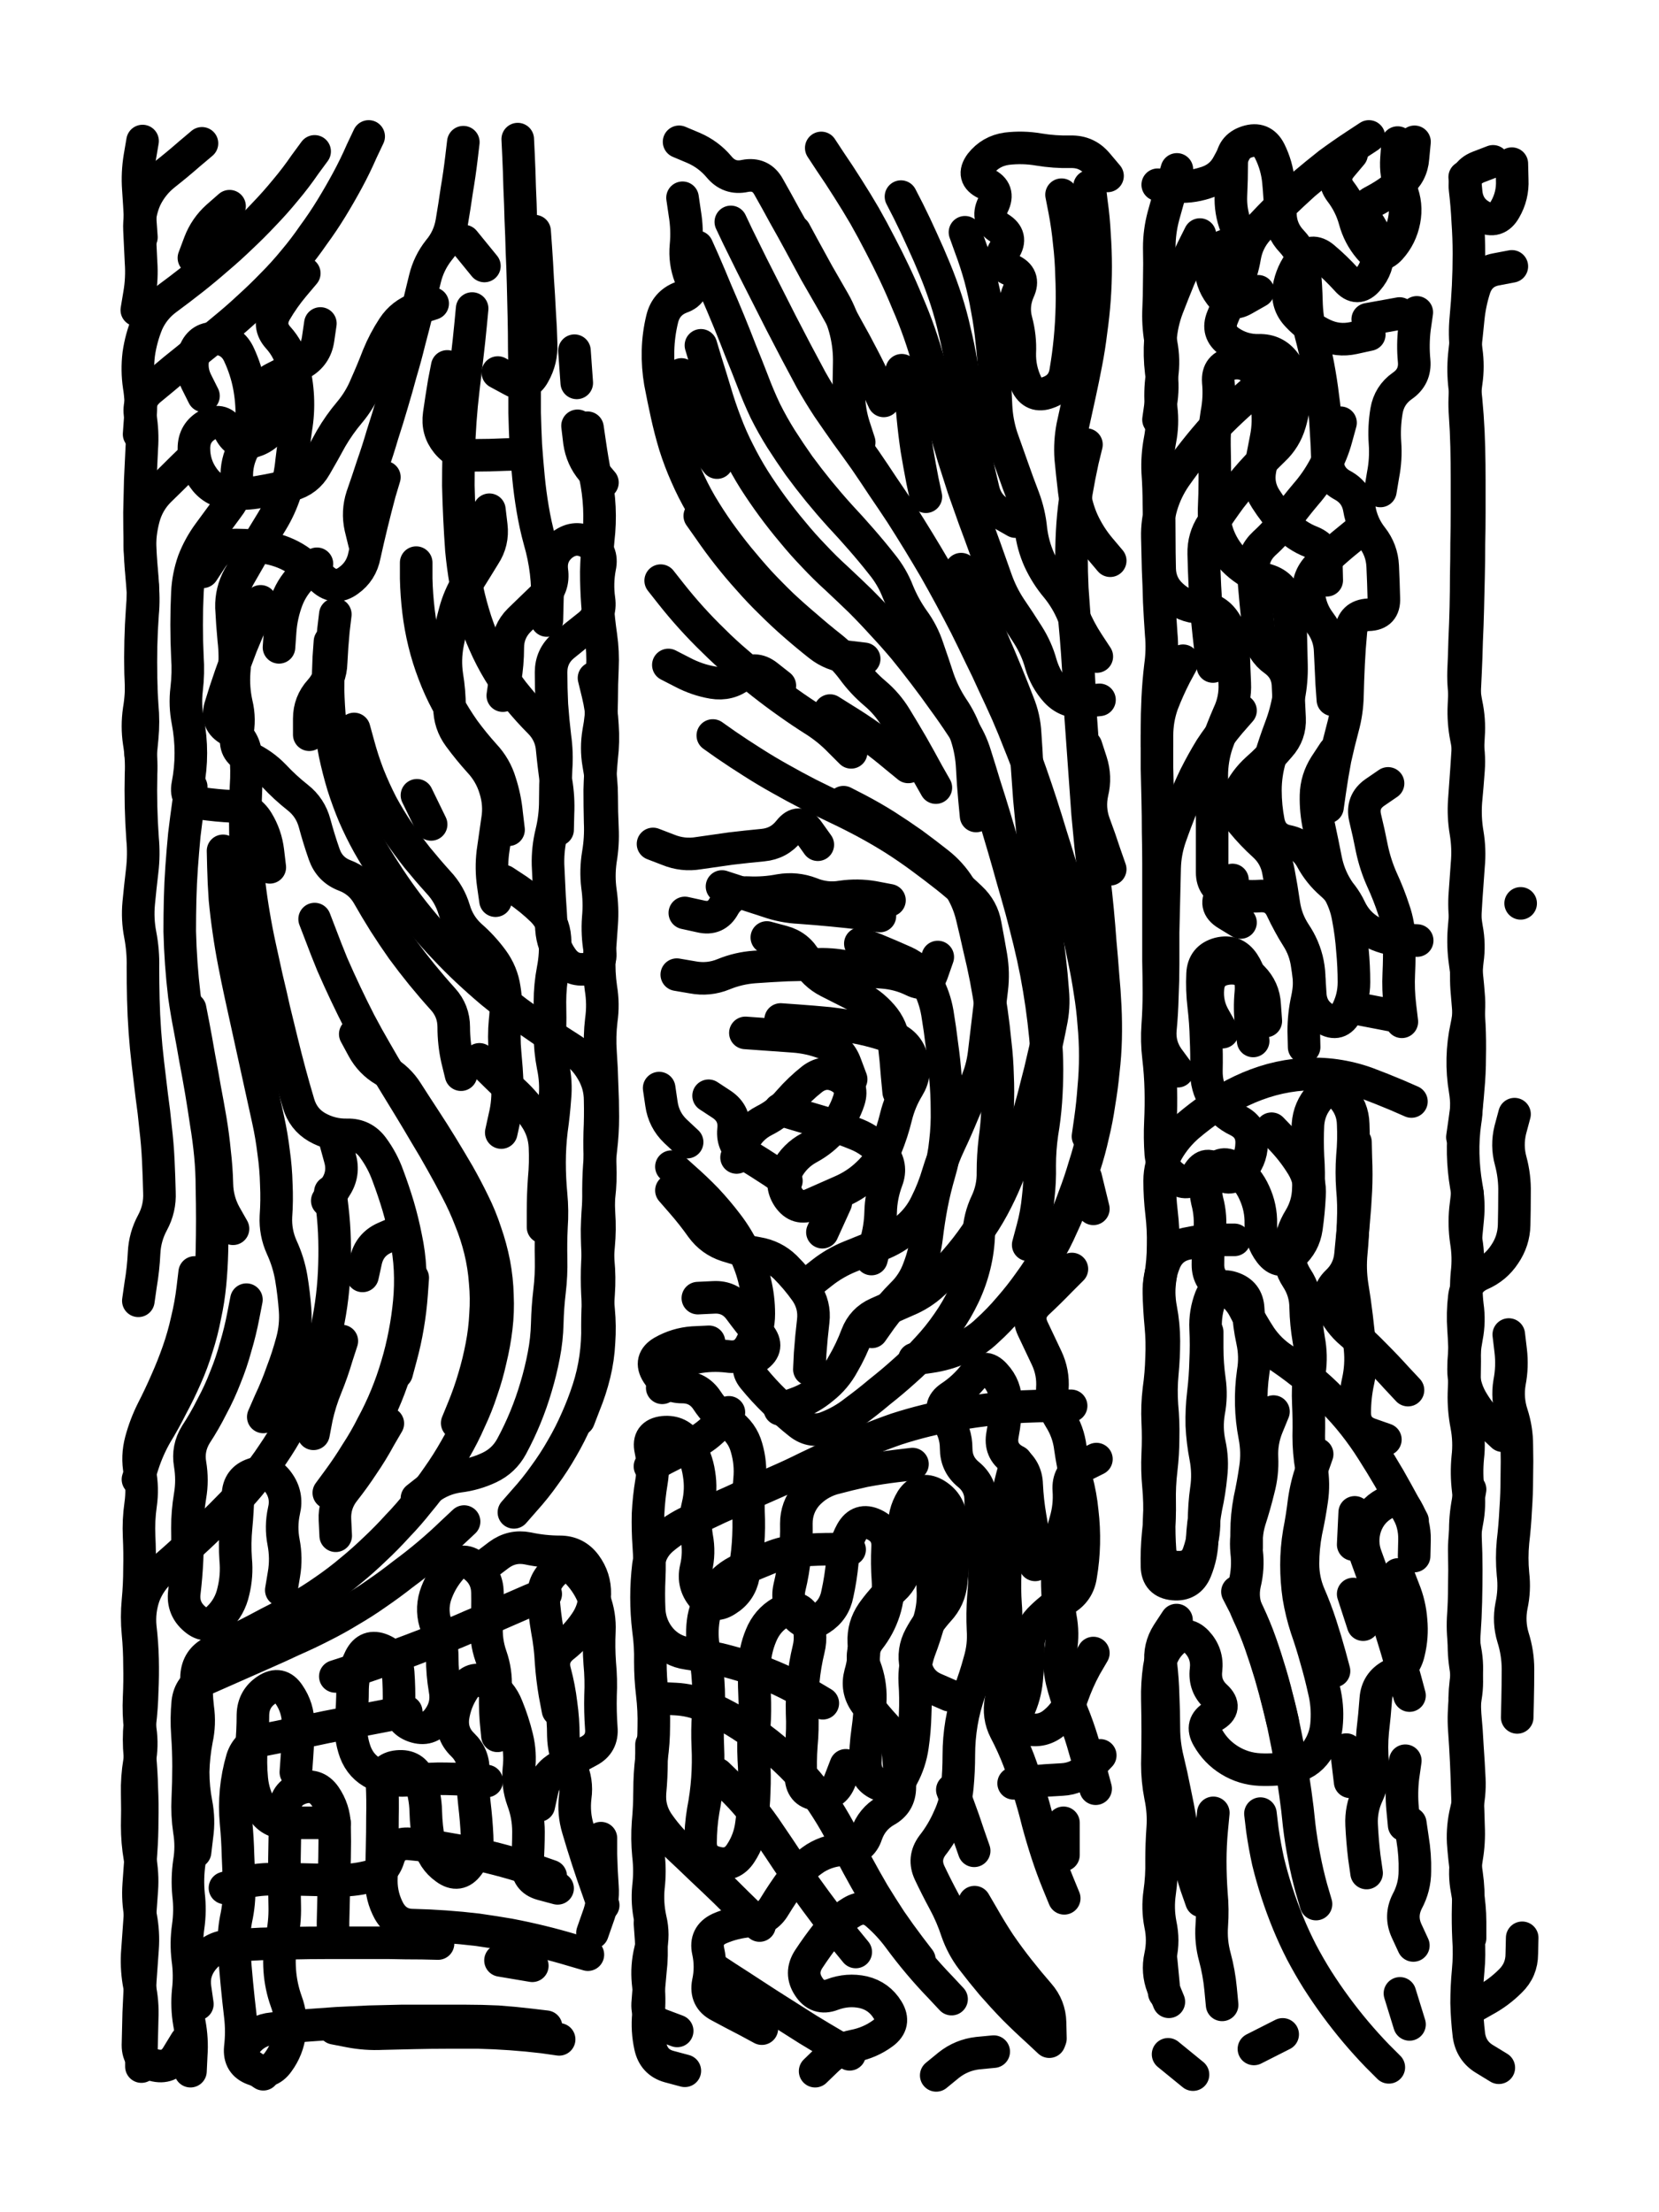 <svg xmlns="http://www.w3.org/2000/svg" viewBox="0 0 4329 5772"><title>Infinite Scribble #1939</title><defs><filter id="piece_1939_3_4_filter" x="-100" y="-100" width="4529" height="5972" filterUnits="userSpaceOnUse"><feGaussianBlur in="SourceGraphic" result="lineShape_1" stdDeviation="4250e-3"/><feColorMatrix in="lineShape_1" result="lineShape" type="matrix" values="1 0 0 0 0  0 1 0 0 0  0 0 1 0 0  0 0 0 5100e-3 -2550e-3"/><feGaussianBlur in="lineShape" result="shrank_blurred" stdDeviation="22000e-3"/><feColorMatrix in="shrank_blurred" result="shrank" type="matrix" values="1 0 0 0 0 0 1 0 0 0 0 0 1 0 0 0 0 0 26600e-3 -21600e-3"/><feColorMatrix in="lineShape" result="border_filled" type="matrix" values="1 0 0 0 0  0 1 0 0 0  0 0 1 0 0  0 0 0 1 0"/><feComposite in="border_filled" in2="shrank" result="border" operator="out"/><feColorMatrix in="lineShape" result="shapes_linestyle" type="matrix" values="1 0 0 0 0  0 1 0 0 0  0 0 1 0 0  0 0 0 0.4 0"/><feComposite in="shapes_linestyle" in2="shrank" result="shapes_linestyle_cropped" operator="in"/><feComposite in="border" in2="shapes_linestyle_cropped" result="shapes" operator="over"/></filter><filter id="piece_1939_3_4_shadow" x="-100" y="-100" width="4529" height="5972" filterUnits="userSpaceOnUse"><feColorMatrix in="SourceGraphic" result="result_blackened" type="matrix" values="0 0 0 0 0  0 0 0 0 0  0 0 0 0 0  0 0 0 0.8 0"/><feGaussianBlur in="result_blackened" result="result_blurred" stdDeviation="25500e-3"/><feComposite in="SourceGraphic" in2="result_blurred" result="result" operator="over"/></filter><filter id="piece_1939_3_4_overall" x="-100" y="-100" width="4529" height="5972" filterUnits="userSpaceOnUse"><feTurbulence result="background_texture_bumps" type="fractalNoise" baseFrequency="70e-3" numOctaves="3"/><feDiffuseLighting in="background_texture_bumps" result="background_texture" surfaceScale="1" diffuseConstant="2" lighting-color="#555"><feDistantLight azimuth="225" elevation="20"/></feDiffuseLighting><feMorphology in="SourceGraphic" result="background_glow_1_thicken" operator="dilate" radius="28400e-3"/><feColorMatrix in="background_glow_1_thicken" result="background_glow_1_thicken_colored" type="matrix" values="1 0 0 0 -0.2  0 1 0 0 -0.2  0 0 1 0 -0.2  0 0 0 0.8 0"/><feGaussianBlur in="background_glow_1_thicken_colored" result="background_glow_1" stdDeviation="284000e-3"/><feMorphology in="SourceGraphic" result="background_glow_2_thicken" operator="dilate" radius="21300e-3"/><feColorMatrix in="background_glow_2_thicken" result="background_glow_2_thicken_colored" type="matrix" values="0 0 0 0 0  0 0 0 0 0  0 0 0 0 0  0 0 0 1 0"/><feGaussianBlur in="background_glow_2_thicken_colored" result="background_glow_2" stdDeviation="28400e-3"/><feComposite in="background_glow_1" in2="background_glow_2" result="background_glow" operator="out"/><feBlend in="background_glow" in2="background_texture" result="background_merged" mode="lighten"/><feColorMatrix in="background_merged" result="background" type="matrix" values="0.2 0 0 0 0  0 0.2 0 0 0  0 0 0.2 0 0  0 0 0 1 0"/></filter><clipPath id="piece_1939_3_4_clip"><rect x="0" y="0" width="4329" height="5772"/></clipPath><g id="layer_2" filter="url(#piece_1939_3_4_filter)" stroke-width="85" stroke-linecap="round" fill="none"><path d="M 508 3320 Q 508 3320 503 3362 Q 498 3404 488 3445 Q 479 3486 465 3526 Q 451 3566 434 3604 Q 417 3643 398 3680 Q 379 3718 368 3759 Q 357 3800 365 3841 Q 373 3883 367 3925 Q 361 3967 363 4009 Q 365 4051 364 4093 Q 364 4135 360 4177 Q 356 4219 360 4261 Q 364 4303 364 4345 Q 365 4387 363 4429 Q 361 4471 366 4513 Q 372 4555 364 4596 Q 357 4638 358 4680 Q 359 4722 358 4764 Q 358 4806 365 4847 Q 373 4889 370 4931 Q 367 4973 364 5015 Q 361 5057 358 5099 Q 356 5141 364 5182 Q 373 5224 371 5266 Q 370 5308 369 5350 L 369 5392 M 1211 3970 Q 1211 3970 1180 3999 Q 1150 4028 1118 4055 Q 1086 4082 1052 4107 Q 1019 4133 984 4157 Q 950 4181 914 4202 Q 878 4224 840 4243 Q 803 4262 764 4279 Q 726 4297 687 4314 Q 649 4331 610 4348 Q 572 4365 533 4382 Q 495 4399 490 4441 Q 486 4483 489 4525 Q 492 4567 492 4609 Q 492 4651 490 4693 Q 488 4735 494 4776 Q 501 4818 494 4859 Q 488 4901 492 4943 Q 497 4985 491 5027 Q 485 5069 490 5111 Q 496 5153 491 5195 Q 487 5237 494 5278 Q 502 5320 499 5362 L 497 5404 M 643 3391 Q 643 3391 635 3432 Q 627 3474 615 3514 Q 604 3555 588 3594 Q 573 3633 553 3670 Q 534 3708 511 3743 Q 489 3779 496 3820 Q 503 3862 496 3903 Q 489 3945 489 3987 Q 490 4029 488 4071 Q 486 4113 481 4155 Q 476 4197 508 4224 Q 540 4252 570 4222 Q 600 4193 609 4152 Q 619 4111 615 4069 Q 612 4027 616 3985 Q 620 3943 621 3901 Q 622 3859 662 3846 Q 702 3833 726 3867 Q 751 3901 741 3942 Q 732 3983 740 4024 Q 748 4066 741 4107 L 734 4149 M 1012 3714 Q 1012 3714 991 3750 Q 971 3787 947 3822 Q 924 3857 898 3890 Q 872 3923 874 3965 L 876 4007 M 1533 1116 Q 1533 1116 1539 1157 Q 1545 1199 1553 1240 Q 1562 1282 1564 1324 Q 1566 1366 1561 1408 Q 1557 1450 1556 1492 Q 1556 1534 1559 1576 Q 1562 1618 1568 1659 Q 1574 1701 1572 1743 Q 1570 1785 1570 1827 Q 1570 1869 1562 1910 Q 1555 1952 1562 1993 Q 1570 2035 1570 2077 Q 1570 2119 1572 2161 Q 1574 2203 1567 2244 Q 1561 2286 1567 2327 Q 1573 2369 1570 2411 Q 1567 2453 1564 2495 Q 1562 2537 1568 2578 Q 1575 2620 1569 2662 Q 1564 2704 1567 2746 Q 1570 2788 1571 2830 Q 1573 2872 1573 2914 Q 1573 2956 1568 2998 Q 1563 3040 1562 3082 Q 1561 3124 1563 3166 Q 1566 3208 1562 3250 Q 1558 3292 1558 3334 Q 1558 3376 1562 3418 Q 1566 3460 1563 3502 Q 1561 3544 1551 3585 Q 1541 3626 1525 3665 L 1510 3704 M 1315 2299 Q 1315 2299 1350 2322 Q 1385 2346 1415 2375 Q 1445 2405 1448 2447 Q 1451 2489 1443 2530 Q 1435 2572 1435 2614 Q 1436 2656 1435 2698 Q 1435 2740 1443 2781 Q 1452 2823 1448 2865 Q 1445 2907 1439 2949 Q 1434 2991 1434 3033 Q 1434 3075 1438 3117 Q 1442 3159 1439 3201 Q 1437 3243 1438 3285 Q 1439 3327 1434 3369 Q 1429 3411 1428 3453 Q 1427 3495 1419 3536 Q 1411 3578 1399 3618 Q 1387 3659 1371 3698 Q 1355 3737 1335 3774 Q 1315 3811 1277 3829 Q 1239 3847 1197 3852 Q 1155 3858 1121 3883 L 1088 3909 M 506 1192 Q 506 1192 476 1221 Q 446 1251 416 1280 Q 386 1310 375 1351 Q 364 1392 365 1434 Q 367 1476 371 1518 Q 376 1560 372 1602 Q 369 1644 368 1686 Q 367 1728 368 1770 Q 370 1812 363 1853 Q 357 1895 363 1936 Q 370 1978 368 2020 Q 367 2062 368 2104 Q 369 2146 372 2188 Q 376 2230 371 2272 Q 366 2314 362 2356 Q 358 2398 366 2439 Q 374 2481 373 2523 Q 373 2565 374 2607 Q 375 2649 378 2691 Q 381 2733 386 2775 Q 391 2817 396 2859 Q 402 2901 406 2943 Q 411 2985 413 3027 Q 415 3069 416 3111 Q 418 3153 398 3190 Q 378 3227 376 3269 Q 374 3311 367 3352 L 361 3394 M 821 395 Q 821 395 796 429 Q 772 464 745 496 Q 718 529 689 559 Q 660 590 629 619 Q 599 648 567 675 Q 535 703 502 729 Q 469 755 435 780 Q 401 805 384 843 Q 368 882 362 924 Q 357 966 363 1007 Q 370 1049 366 1091 L 363 1133 M 582 2220 Q 582 2220 583 2262 Q 584 2304 587 2346 Q 591 2388 597 2429 Q 603 2471 611 2512 Q 619 2554 628 2595 Q 637 2636 646 2677 Q 655 2718 664 2759 Q 673 2800 682 2841 Q 691 2882 700 2923 Q 709 2964 714 3006 Q 720 3048 721 3090 Q 723 3132 720 3174 Q 718 3216 735 3254 Q 753 3293 760 3334 Q 767 3376 770 3418 Q 773 3460 762 3500 Q 751 3541 736 3580 Q 722 3620 704 3658 L 687 3697 M 1232 805 Q 1232 805 1228 847 Q 1224 889 1219 931 Q 1214 973 1209 1015 Q 1204 1057 1201 1099 Q 1198 1141 1197 1183 Q 1196 1225 1196 1267 Q 1197 1309 1199 1351 Q 1201 1393 1204 1435 Q 1208 1477 1215 1518 Q 1223 1560 1235 1600 Q 1247 1641 1264 1679 Q 1281 1718 1303 1754 Q 1325 1790 1352 1822 Q 1379 1855 1408 1884 Q 1438 1914 1441 1956 Q 1445 1998 1451 2039 Q 1458 2081 1456 2123 L 1455 2165 M 821 2398 Q 821 2398 836 2437 Q 851 2477 867 2516 Q 884 2555 902 2593 Q 920 2631 939 2668 Q 959 2706 980 2742 Q 1001 2779 1023 2815 Q 1045 2851 1067 2887 Q 1089 2923 1110 2959 Q 1132 2995 1152 3031 Q 1173 3068 1192 3105 Q 1212 3143 1227 3182 Q 1243 3221 1253 3262 Q 1263 3303 1266 3345 Q 1270 3387 1267 3429 Q 1265 3471 1257 3512 Q 1249 3554 1237 3594 Q 1225 3635 1209 3674 L 1193 3713 M 924 1902 Q 924 1902 935 1942 Q 946 1983 961 2022 Q 977 2062 996 2099 Q 1016 2136 1039 2170 Q 1063 2205 1089 2238 Q 1116 2271 1144 2302 Q 1173 2333 1185 2373 Q 1197 2414 1228 2442 Q 1260 2470 1285 2504 Q 1310 2538 1316 2579 Q 1323 2621 1318 2663 Q 1314 2705 1318 2747 Q 1322 2789 1324 2831 Q 1327 2873 1317 2914 L 1308 2955 M 1060 4466 Q 1060 4466 1018 4474 Q 977 4482 935 4490 Q 894 4498 852 4506 Q 811 4515 769 4523 Q 728 4532 686 4540 Q 645 4549 632 4589 Q 620 4630 616 4672 Q 612 4714 616 4756 Q 620 4798 621 4840 Q 623 4882 624 4924 Q 625 4966 616 5007 Q 608 5049 611 5091 Q 614 5133 618 5175 Q 622 5217 627 5259 Q 632 5301 627 5343 Q 623 5385 662 5399 Q 702 5414 726 5380 Q 751 5346 756 5304 Q 762 5262 747 5222 Q 733 5183 730 5141 Q 727 5099 735 5057 Q 744 5016 743 4974 Q 742 4932 742 4890 Q 742 4848 743 4806 Q 744 4764 744 4722 Q 744 4680 784 4666 Q 824 4652 848 4686 Q 872 4721 873 4763 Q 874 4805 873 4847 Q 872 4889 871 4931 Q 870 4973 869 5015 L 869 5057 M 531 1033 Q 531 1033 512 995 Q 494 958 508 918 Q 523 879 565 883 Q 607 888 624 926 Q 642 965 650 1006 Q 658 1048 657 1090 Q 656 1132 636 1169 Q 616 1206 618 1248 Q 621 1290 595 1323 Q 570 1357 545 1391 Q 520 1425 505 1464 Q 491 1504 489 1546 Q 487 1588 487 1630 Q 487 1672 489 1714 Q 492 1756 487 1798 Q 482 1840 490 1881 Q 498 1923 498 1965 Q 498 2007 490 2048 Q 482 2090 524 2096 Q 566 2102 608 2104 Q 650 2107 672 2143 Q 694 2179 699 2221 L 704 2263 M 1424 4159 Q 1424 4159 1385 4175 Q 1346 4192 1307 4209 Q 1269 4226 1230 4242 Q 1192 4259 1153 4274 Q 1114 4290 1074 4305 Q 1035 4320 995 4334 Q 955 4348 915 4361 L 875 4374 M 794 713 Q 794 713 767 745 Q 740 777 719 813 Q 698 850 726 881 Q 754 912 764 953 Q 775 994 777 1036 Q 779 1078 772 1119 Q 766 1161 761 1203 Q 757 1245 744 1285 Q 731 1325 709 1361 Q 687 1397 665 1433 Q 644 1469 623 1506 Q 603 1543 604 1585 Q 606 1627 610 1669 Q 615 1711 611 1753 Q 608 1795 617 1836 Q 627 1877 618 1918 Q 609 1959 647 1976 Q 686 1994 715 2024 Q 744 2055 777 2081 Q 810 2107 821 2148 Q 832 2189 846 2229 Q 860 2269 899 2284 Q 939 2299 960 2335 Q 981 2372 1003 2407 Q 1026 2443 1050 2477 Q 1075 2511 1101 2543 Q 1128 2576 1156 2607 Q 1184 2638 1184 2680 Q 1184 2722 1193 2763 L 1203 2804 M 1351 363 Q 1351 363 1353 405 Q 1355 447 1356 489 Q 1358 531 1359 573 Q 1361 615 1362 657 Q 1364 699 1365 741 Q 1366 783 1367 825 Q 1368 867 1368 909 Q 1369 951 1369 993 Q 1369 1035 1369 1077 Q 1370 1119 1372 1161 Q 1375 1203 1379 1245 Q 1383 1287 1390 1328 Q 1397 1370 1408 1410 Q 1420 1451 1425 1493 Q 1430 1535 1428 1577 L 1427 1619 M 372 368 Q 372 368 365 409 Q 358 451 361 493 Q 364 535 366 577 L 369 619 M 1086 1468 Q 1086 1468 1086 1510 Q 1087 1552 1092 1594 Q 1097 1636 1107 1677 Q 1117 1718 1132 1757 Q 1147 1797 1167 1834 Q 1187 1871 1211 1905 Q 1236 1939 1264 1970 Q 1293 2001 1305 2041 Q 1318 2081 1322 2123 L 1327 2165 M 1459 5321 Q 1459 5321 1417 5315 Q 1375 5310 1333 5307 Q 1291 5304 1249 5303 Q 1207 5303 1165 5303 Q 1123 5303 1081 5304 Q 1039 5305 997 5306 Q 955 5308 913 5300 L 872 5292 M 1534 5100 Q 1534 5100 1493 5088 Q 1453 5076 1412 5066 Q 1371 5056 1329 5048 Q 1288 5041 1246 5035 Q 1204 5030 1162 5027 Q 1120 5024 1078 5023 Q 1036 5023 1015 4986 Q 995 4949 995 4907 Q 996 4865 997 4823 Q 998 4781 998 4739 Q 999 4697 997 4655 Q 996 4613 1038 4609 Q 1080 4605 1095 4644 Q 1110 4684 1111 4726 Q 1112 4768 1120 4809 Q 1129 4851 1163 4875 Q 1197 4900 1222 4866 Q 1248 4833 1245 4791 Q 1243 4749 1238 4707 Q 1233 4665 1235 4623 Q 1237 4581 1207 4552 Q 1177 4523 1182 4481 Q 1188 4439 1212 4404 Q 1236 4370 1272 4392 Q 1308 4414 1323 4453 Q 1339 4492 1349 4533 Q 1359 4574 1354 4616 Q 1350 4658 1364 4697 Q 1379 4737 1379 4779 Q 1379 4821 1376 4863 Q 1374 4905 1414 4916 L 1455 4927 M 496 2632 Q 496 2632 504 2673 Q 512 2715 519 2756 Q 527 2798 534 2839 Q 542 2881 549 2922 Q 556 2964 560 3006 Q 565 3048 566 3090 Q 567 3132 587 3169 L 608 3206 M 875 1603 Q 875 1603 870 1645 Q 866 1687 864 1729 Q 863 1771 835 1802 Q 807 1833 807 1875 L 807 1917 M 827 1471 Q 827 1471 795 1498 Q 764 1526 749 1565 Q 734 1605 731 1647 L 728 1689 M 1209 371 Q 1209 371 1204 413 Q 1199 455 1192 496 Q 1186 538 1179 579 Q 1172 621 1145 653 Q 1119 686 1109 727 Q 1099 768 1089 809 Q 1079 850 1068 891 Q 1058 932 1046 972 Q 1035 1013 1023 1053 Q 1011 1094 998 1134 Q 986 1175 972 1215 Q 959 1255 945 1295 Q 932 1335 941 1376 L 951 1417 M 892 3499 Q 892 3499 879 3539 Q 867 3580 851 3619 Q 835 3658 826 3699 L 818 3741 M 1574 4971 Q 1574 4971 1560 4931 Q 1546 4892 1533 4852 Q 1520 4812 1508 4771 Q 1496 4731 1501 4689 Q 1507 4647 1489 4609 Q 1471 4571 1470 4529 Q 1470 4487 1464 4445 Q 1459 4403 1448 4362 Q 1437 4322 1470 4296 Q 1503 4270 1527 4235 Q 1551 4201 1552 4159 Q 1553 4117 1528 4083 Q 1503 4049 1461 4049 Q 1419 4049 1377 4040 Q 1336 4032 1302 4057 L 1269 4082 M 1077 3334 Q 1077 3334 1074 3376 Q 1071 3418 1064 3459 Q 1057 3501 1046 3541 L 1035 3582 M 1499 915 L 1505 999 M 1042 3213 Q 1042 3213 1003 3230 Q 965 3247 955 3288 L 946 3329 M 876 2981 Q 876 2981 887 3021 Q 899 3062 876 3097 L 854 3133" stroke="hsl(274,100%,62%)"/><path d="M 1907 579 Q 1907 579 1925 617 Q 1944 655 1962 692 Q 1981 730 2000 767 Q 2019 805 2038 842 Q 2058 880 2077 917 Q 2097 955 2117 992 Q 2138 1029 2161 1064 Q 2185 1099 2209 1133 Q 2234 1167 2258 1201 Q 2282 1236 2305 1271 Q 2329 1306 2352 1341 Q 2375 1377 2397 1413 Q 2419 1449 2440 1485 Q 2461 1522 2481 1559 Q 2501 1596 2520 1633 Q 2539 1671 2557 1709 Q 2576 1747 2593 1785 Q 2611 1823 2628 1861 Q 2645 1900 2660 1939 Q 2676 1978 2690 2018 Q 2704 2058 2717 2098 Q 2730 2138 2742 2178 Q 2755 2219 2767 2259 Q 2779 2300 2790 2340 Q 2802 2381 2811 2422 Q 2821 2463 2829 2504 Q 2838 2546 2844 2587 Q 2851 2629 2854 2671 Q 2858 2713 2858 2755 Q 2858 2797 2854 2839 Q 2851 2881 2845 2923 L 2839 2965 M 1829 901 Q 1829 901 1841 941 Q 1854 982 1866 1022 Q 1878 1063 1893 1102 Q 1908 1142 1927 1179 Q 1946 1217 1968 1252 Q 1991 1288 2016 1322 Q 2041 1356 2068 1388 Q 2095 1421 2124 1451 Q 2153 1482 2184 1510 Q 2215 1539 2245 1568 Q 2275 1598 2303 1629 Q 2332 1660 2359 1692 Q 2386 1725 2411 1758 Q 2437 1792 2461 1826 Q 2486 1860 2509 1895 Q 2533 1930 2545 1970 Q 2558 2011 2570 2051 Q 2583 2091 2595 2131 Q 2607 2172 2619 2212 Q 2631 2253 2642 2293 Q 2654 2334 2665 2374 Q 2676 2415 2686 2456 Q 2696 2497 2704 2538 Q 2712 2580 2718 2622 Q 2724 2664 2728 2706 Q 2732 2748 2732 2790 Q 2732 2832 2729 2874 Q 2726 2916 2719 2957 Q 2713 2999 2713 3041 Q 2714 3083 2709 3125 Q 2705 3167 2694 3207 L 2683 3248 M 2147 4444 Q 2147 4444 2110 4422 Q 2074 4401 2036 4383 Q 1998 4366 1958 4352 Q 1918 4339 1877 4329 Q 1836 4320 1794 4314 Q 1752 4308 1724 4276 Q 1697 4244 1694 4202 Q 1692 4160 1694 4118 Q 1696 4076 1693 4034 Q 1690 3992 1691 3950 Q 1693 3908 1700 3866 Q 1707 3825 1698 3783 Q 1689 3742 1731 3737 Q 1773 3733 1795 3768 Q 1818 3804 1824 3845 Q 1831 3887 1821 3928 Q 1811 3969 1818 4010 Q 1826 4052 1816 4093 Q 1807 4134 1834 4166 Q 1861 4198 1896 4175 Q 1932 4153 1940 4111 Q 1949 4070 1952 4028 Q 1955 3986 1953 3944 Q 1952 3902 1956 3860 Q 1960 3818 1948 3777 Q 1937 3737 1902 3713 Q 1868 3689 1845 3654 Q 1822 3619 1780 3619 Q 1738 3619 1715 3583 Q 1693 3548 1729 3527 Q 1766 3506 1808 3503 L 1850 3501 M 2834 1947 Q 2834 1947 2847 1987 Q 2860 2027 2850 2068 Q 2841 2109 2855 2148 Q 2870 2188 2883 2228 L 2897 2268 M 2399 5113 Q 2399 5113 2373 5079 Q 2348 5046 2324 5011 Q 2301 4976 2279 4940 Q 2258 4904 2238 4867 Q 2218 4830 2199 4792 Q 2180 4755 2157 4719 Q 2135 4684 2108 4652 Q 2081 4620 2050 4591 Q 2020 4562 1986 4537 Q 1953 4512 1917 4490 Q 1881 4469 1842 4452 Q 1804 4435 1762 4433 L 1720 4431 M 2381 3820 Q 2381 3820 2339 3825 Q 2297 3830 2255 3838 Q 2214 3847 2173 3858 Q 2133 3870 2105 3901 Q 2078 3933 2078 3975 Q 2079 4017 2074 4059 Q 2070 4101 2060 4142 Q 2051 4183 2078 4215 Q 2106 4247 2141 4224 Q 2177 4201 2185 4159 Q 2194 4118 2198 4076 Q 2202 4034 2222 3997 Q 2243 3960 2281 3978 Q 2319 3996 2316 4038 Q 2314 4080 2317 4122 Q 2320 4164 2307 4204 Q 2294 4244 2268 4277 Q 2243 4311 2257 4350 Q 2272 4390 2271 4432 Q 2270 4474 2264 4516 Q 2258 4558 2258 4600 Q 2258 4642 2297 4657 Q 2336 4673 2355 4635 Q 2375 4598 2381 4556 Q 2387 4515 2388 4473 Q 2390 4431 2387 4389 Q 2385 4347 2399 4307 Q 2414 4268 2425 4227 Q 2437 4187 2434 4145 Q 2432 4103 2435 4061 Q 2439 4019 2438 3977 L 2437 3935 M 2143 386 Q 2143 386 2166 421 Q 2190 456 2212 491 Q 2235 527 2256 563 Q 2277 600 2296 637 Q 2316 675 2334 713 Q 2352 751 2368 790 Q 2385 829 2399 869 Q 2413 909 2424 949 Q 2435 990 2444 1031 Q 2454 1072 2465 1112 Q 2476 1153 2488 1193 Q 2501 1234 2514 1274 Q 2528 1314 2542 1353 Q 2557 1393 2571 1432 Q 2585 1472 2599 1511 Q 2613 1551 2636 1586 Q 2660 1621 2682 1656 Q 2705 1692 2716 1732 Q 2728 1773 2756 1804 Q 2785 1835 2827 1830 L 2869 1826 M 2201 2093 Q 2201 2093 2238 2112 Q 2276 2132 2311 2154 Q 2347 2177 2381 2201 Q 2415 2226 2448 2252 Q 2481 2278 2503 2313 Q 2526 2349 2536 2390 Q 2546 2431 2555 2472 Q 2565 2513 2573 2554 Q 2581 2596 2587 2638 Q 2593 2680 2597 2722 Q 2602 2764 2603 2806 Q 2605 2848 2603 2890 Q 2602 2932 2596 2974 Q 2591 3016 2591 3058 Q 2592 3100 2574 3138 Q 2556 3176 2554 3218 Q 2553 3260 2543 3301 Q 2533 3342 2515 3380 Q 2497 3418 2473 3452 Q 2449 3487 2420 3518 Q 2392 3549 2360 3577 Q 2329 3605 2296 3631 Q 2264 3658 2230 3683 Q 2197 3709 2158 3724 Q 2119 3740 2086 3714 Q 2053 3688 2023 3658 Q 1993 3629 1966 3596 Q 1940 3564 1974 3540 Q 2009 3516 1982 3483 Q 1955 3451 1930 3417 Q 1905 3383 1863 3385 L 1821 3387 M 2738 5327 Q 2738 5327 2707 5298 Q 2676 5270 2646 5240 Q 2617 5210 2589 5178 Q 2562 5146 2536 5112 Q 2511 5079 2497 5039 Q 2484 4999 2464 4962 Q 2444 4925 2426 4887 Q 2408 4849 2433 4815 Q 2459 4782 2476 4743 Q 2494 4705 2498 4663 Q 2502 4621 2502 4579 Q 2502 4537 2509 4495 Q 2516 4454 2530 4414 Q 2545 4375 2556 4334 Q 2568 4294 2565 4252 Q 2563 4210 2566 4168 Q 2570 4126 2569 4084 Q 2569 4042 2564 4000 Q 2559 3958 2559 3916 Q 2560 3874 2527 3847 Q 2495 3821 2495 3779 Q 2495 3737 2470 3703 Q 2445 3669 2480 3645 Q 2515 3622 2541 3589 Q 2568 3556 2596 3587 Q 2625 3618 2624 3660 Q 2624 3702 2616 3743 Q 2608 3785 2643 3808 Q 2678 3832 2679 3874 Q 2681 3916 2688 3957 Q 2696 3999 2698 4041 L 2701 4083 M 1752 3106 Q 1752 3106 1779 3137 Q 1807 3169 1831 3203 Q 1856 3237 1896 3250 Q 1936 3263 1977 3270 Q 2019 3277 2049 3306 Q 2079 3336 2103 3370 Q 2127 3405 2122 3447 Q 2117 3489 2114 3531 L 2112 3573 M 2518 606 Q 2518 606 2532 645 Q 2547 685 2558 725 Q 2569 766 2576 807 Q 2584 849 2588 891 Q 2593 933 2595 975 Q 2597 1017 2599 1059 Q 2601 1101 2614 1141 Q 2628 1181 2642 1220 Q 2656 1260 2671 1299 Q 2686 1339 2690 1381 Q 2695 1423 2712 1461 Q 2730 1500 2757 1532 Q 2784 1565 2800 1604 Q 2816 1643 2839 1678 L 2862 1713 M 2797 3311 Q 2797 3311 2767 3341 Q 2738 3371 2707 3400 Q 2677 3429 2695 3467 Q 2713 3505 2731 3543 Q 2749 3581 2746 3623 Q 2743 3665 2765 3700 Q 2788 3736 2793 3778 Q 2799 3820 2809 3861 Q 2820 3902 2824 3944 Q 2829 3986 2828 4028 Q 2827 4070 2820 4111 Q 2814 4153 2777 4174 Q 2741 4196 2712 4226 Q 2683 4257 2683 4299 Q 2683 4341 2679 4383 Q 2675 4425 2657 4463 Q 2639 4501 2680 4511 Q 2721 4521 2753 4493 Q 2785 4466 2798 4426 Q 2812 4386 2832 4349 L 2853 4313 M 1781 516 Q 1781 516 1787 557 Q 1794 599 1790 641 Q 1786 683 1801 722 Q 1817 762 1777 776 Q 1738 791 1728 832 Q 1718 873 1717 915 Q 1716 957 1723 998 Q 1731 1040 1740 1081 Q 1749 1122 1761 1162 Q 1774 1203 1791 1241 Q 1808 1280 1829 1316 Q 1851 1353 1875 1387 Q 1900 1422 1926 1454 Q 1953 1487 1981 1518 Q 2010 1549 2040 1578 Q 2071 1607 2103 1634 Q 2135 1662 2168 1688 Q 2201 1714 2226 1748 Q 2251 1782 2283 1809 Q 2315 1836 2337 1872 Q 2359 1908 2380 1944 Q 2401 1981 2421 2018 L 2442 2055 M 2245 2462 Q 2245 2462 2284 2477 Q 2323 2493 2361 2510 Q 2400 2528 2419 2565 Q 2439 2602 2446 2643 Q 2453 2685 2458 2727 Q 2464 2769 2467 2811 Q 2471 2853 2471 2895 Q 2472 2937 2467 2979 Q 2463 3021 2451 3061 Q 2439 3102 2431 3143 Q 2423 3185 2418 3227 Q 2413 3269 2398 3308 Q 2384 3348 2354 3377 Q 2324 3407 2299 3441 L 2275 3475 M 2843 486 Q 2843 486 2848 528 Q 2854 570 2856 612 Q 2859 654 2859 696 Q 2859 738 2856 780 Q 2853 822 2847 864 Q 2842 906 2834 947 Q 2826 989 2817 1030 Q 2808 1071 2799 1112 Q 2791 1154 2794 1196 Q 2798 1238 2803 1280 Q 2808 1322 2825 1360 Q 2843 1399 2870 1431 L 2897 1463 M 1982 5024 Q 1982 5024 1952 4994 Q 1922 4965 1892 4935 Q 1862 4906 1831 4877 Q 1801 4848 1770 4819 Q 1740 4790 1716 4755 Q 1693 4720 1696 4678 Q 1700 4636 1700 4594 L 1700 4552 M 2035 2895 Q 2035 2895 2075 2907 Q 2116 2919 2156 2931 Q 2197 2944 2236 2960 Q 2275 2976 2302 3008 Q 2329 3041 2314 3080 Q 2299 3120 2298 3162 Q 2297 3204 2285 3244 L 2274 3285 M 2853 3154 L 2833 3072 M 1772 370 Q 1772 370 1810 386 Q 1849 403 1876 435 Q 1903 468 1944 459 Q 1986 451 2006 488 Q 2027 525 2047 562 Q 2068 599 2088 636 Q 2108 673 2128 710 Q 2149 747 2170 783 Q 2191 820 2211 857 Q 2232 894 2251 931 Q 2271 969 2288 1007 L 2306 1046 M 2001 2446 Q 2001 2446 2042 2457 Q 2083 2468 2103 2505 Q 2124 2542 2161 2561 Q 2199 2580 2236 2599 Q 2274 2618 2301 2649 Q 2329 2681 2333 2723 Q 2338 2765 2341 2807 L 2345 2849 M 1787 2382 Q 1787 2382 1828 2391 Q 1869 2401 1889 2364 Q 1910 2327 1952 2329 Q 1994 2331 2035 2323 Q 2077 2316 2116 2331 Q 2155 2347 2196 2340 Q 2238 2334 2279 2341 L 2321 2349 M 1704 2202 Q 1704 2202 1743 2217 Q 1782 2233 1823 2226 Q 1865 2220 1907 2214 Q 1949 2209 1991 2205 Q 2033 2201 2059 2168 Q 2085 2135 2109 2169 L 2134 2204 M 1724 1515 Q 1724 1515 1750 1548 Q 1776 1581 1804 1612 Q 1832 1643 1862 1672 Q 1892 1702 1924 1729 Q 1956 1757 1989 1783 Q 2022 1809 2056 1833 Q 2091 1858 2126 1880 Q 2162 1903 2191 1933 L 2221 1963 M 2645 4653 Q 2645 4653 2687 4649 Q 2729 4645 2771 4643 Q 2813 4641 2842 4610 L 2871 4580 M 2233 5093 Q 2233 5093 2206 5060 Q 2180 5028 2154 4994 Q 2129 4961 2104 4926 Q 2080 4892 2056 4857 Q 2033 4822 2009 4787 Q 1986 4752 1959 4719 Q 1933 4687 1902 4658 L 1872 4629 M 2775 4840 L 2775 4756 M 1767 5299 Q 1767 5299 1727 5284 Q 1688 5270 1690 5228 Q 1693 5186 1697 5144 Q 1702 5102 1699 5060 L 1696 5018 M 2181 3138 L 2146 3215 M 2217 5360 Q 2217 5360 2180 5338 Q 2144 5317 2108 5295 Q 2073 5273 2037 5250 Q 2002 5228 1967 5205 Q 1932 5182 1896 5159 L 1861 5136 M 1945 2695 Q 1945 2695 1987 2698 Q 2029 2701 2071 2704 Q 2113 2707 2152 2722 Q 2192 2737 2206 2776 L 2221 2816 M 1849 2859 Q 1849 2859 1884 2882 Q 1919 2906 1914 2948 Q 1910 2990 1946 3012 Q 1982 3034 2017 3057 L 2052 3081 M 1720 2839 Q 1720 2839 1726 2880 Q 1732 2922 1762 2951 L 1793 2980" stroke="hsl(12,100%,57%)"/><path d="M 3683 2874 Q 3683 2874 3644 2857 Q 3606 2841 3566 2826 Q 3527 2812 3485 2806 Q 3443 2800 3401 2803 Q 3359 2806 3318 2817 Q 3278 2828 3240 2846 Q 3202 2864 3167 2887 Q 3132 2911 3100 2938 Q 3068 2966 3047 3002 Q 3026 3039 3026 3081 Q 3026 3123 3031 3165 Q 3036 3207 3035 3249 Q 3035 3291 3028 3332 Q 3021 3374 3029 3415 Q 3037 3457 3037 3499 Q 3037 3541 3033 3583 Q 3029 3625 3032 3667 Q 3036 3709 3035 3751 Q 3035 3793 3030 3835 Q 3025 3877 3026 3919 Q 3027 3961 3022 4003 Q 3018 4045 3019 4087 Q 3020 4129 3062 4133 Q 3104 4137 3120 4098 Q 3136 4059 3137 4017 Q 3139 3975 3147 3933 Q 3156 3892 3160 3850 Q 3165 3808 3156 3767 Q 3147 3726 3154 3684 Q 3162 3643 3156 3601 Q 3150 3559 3150 3517 L 3150 3475 M 3237 1854 Q 3237 1854 3209 1886 Q 3182 1918 3159 1953 Q 3137 1989 3118 2027 Q 3100 2065 3084 2104 Q 3068 2143 3054 2183 Q 3040 2223 3039 2265 Q 3038 2307 3037 2349 Q 3036 2391 3035 2433 Q 3035 2475 3035 2517 Q 3035 2559 3033 2601 Q 3032 2643 3028 2685 Q 3024 2727 3048 2761 L 3073 2795 M 3686 3968 Q 3686 3968 3666 3931 Q 3646 3894 3625 3857 Q 3604 3821 3581 3785 Q 3559 3750 3533 3717 Q 3507 3684 3477 3654 Q 3448 3624 3415 3597 Q 3383 3570 3348 3546 Q 3313 3523 3289 3488 Q 3266 3453 3247 3415 Q 3228 3378 3190 3360 Q 3152 3342 3152 3300 Q 3152 3258 3156 3216 Q 3161 3174 3150 3133 Q 3140 3092 3164 3058 Q 3189 3024 3222 3049 Q 3256 3074 3273 3112 Q 3291 3151 3290 3193 Q 3289 3235 3314 3268 Q 3340 3302 3371 3274 Q 3403 3246 3409 3204 Q 3415 3162 3417 3120 Q 3420 3078 3398 3042 Q 3376 3006 3347 2975 L 3318 2945 M 3190 2693 Q 3190 2693 3169 2656 Q 3148 2620 3152 2578 Q 3156 2536 3197 2528 Q 3239 2520 3268 2550 Q 3298 2580 3300 2622 L 3303 2664 M 3347 4492 Q 3347 4492 3337 4451 Q 3327 4410 3315 4369 Q 3303 4329 3289 4289 Q 3275 4249 3257 4211 Q 3239 4173 3248 4132 Q 3258 4091 3253 4049 Q 3249 4007 3261 3967 Q 3274 3927 3284 3886 Q 3295 3845 3293 3803 Q 3291 3761 3307 3722 L 3323 3683 M 3050 5223 Q 3050 5223 3034 5184 Q 3019 5145 3028 5104 Q 3037 5063 3028 5021 Q 3020 4980 3026 4938 Q 3032 4896 3031 4854 Q 3031 4812 3034 4770 Q 3037 4728 3028 4686 Q 3020 4645 3020 4603 Q 3021 4561 3021 4519 Q 3021 4477 3020 4435 Q 3019 4393 3025 4351 Q 3031 4309 3062 4281 Q 3094 4254 3123 4284 Q 3152 4315 3147 4357 Q 3142 4399 3173 4427 Q 3204 4456 3167 4477 Q 3131 4498 3152 4534 Q 3173 4571 3209 4593 Q 3245 4615 3287 4617 Q 3329 4619 3370 4611 Q 3412 4604 3436 4569 Q 3460 4535 3462 4493 Q 3465 4451 3455 4410 Q 3446 4369 3434 4328 Q 3423 4288 3409 4248 Q 3396 4208 3389 4166 Q 3383 4125 3383 4083 Q 3383 4041 3390 3999 Q 3398 3958 3403 3916 Q 3409 3874 3423 3834 L 3437 3794 M 3263 1027 Q 3263 1027 3231 1055 Q 3200 1083 3171 1113 Q 3143 1144 3117 1177 Q 3091 1210 3067 1244 Q 3043 1279 3031 1319 Q 3019 1360 3020 1402 Q 3021 1444 3022 1486 Q 3024 1528 3025 1570 Q 3027 1612 3030 1654 Q 3034 1696 3028 1738 Q 3023 1780 3021 1822 Q 3019 1864 3019 1906 L 3019 1948 M 3131 612 Q 3131 612 3112 650 Q 3094 688 3077 726 Q 3061 765 3046 804 Q 3031 844 3028 886 Q 3025 928 3030 970 Q 3036 1012 3029 1053 L 3023 1095 M 3624 5394 Q 3624 5394 3594 5364 Q 3565 5334 3538 5302 Q 3511 5270 3486 5236 Q 3461 5202 3438 5166 Q 3416 5131 3396 5093 Q 3377 5056 3361 5017 Q 3345 4978 3332 4938 Q 3319 4898 3309 4857 Q 3300 4816 3294 4774 L 3289 4732 M 3189 5231 Q 3189 5231 3185 5189 Q 3181 5147 3170 5106 Q 3159 5066 3162 5024 Q 3165 4982 3161 4940 Q 3158 4898 3158 4856 Q 3158 4814 3162 4772 L 3166 4730 M 3572 356 Q 3572 356 3537 379 Q 3502 402 3468 427 Q 3435 453 3403 480 Q 3372 508 3342 537 Q 3312 567 3283 598 Q 3255 629 3248 670 Q 3241 712 3223 750 Q 3206 789 3190 828 Q 3174 867 3208 891 Q 3243 915 3285 914 Q 3327 913 3352 946 Q 3378 980 3378 1022 Q 3378 1064 3366 1104 Q 3354 1145 3323 1174 Q 3293 1203 3265 1234 Q 3237 1266 3211 1299 Q 3186 1333 3163 1368 Q 3140 1403 3141 1445 Q 3142 1487 3144 1529 Q 3146 1571 3150 1613 Q 3154 1655 3159 1697 L 3165 1739 M 3216 2296 Q 3216 2296 3190 2329 Q 3165 2363 3201 2385 L 3237 2407 M 3531 4030 L 3535 3946 M 3557 4239 L 3531 4159 M 3498 1103 Q 3498 1103 3487 1143 Q 3476 1184 3455 1221 Q 3435 1258 3407 1290 Q 3380 1322 3355 1356 Q 3330 1390 3299 1418 Q 3268 1447 3270 1489 Q 3273 1531 3277 1573 Q 3281 1615 3286 1657 Q 3292 1699 3326 1723 Q 3360 1748 3361 1790 Q 3363 1832 3365 1874 Q 3367 1916 3339 1947 Q 3312 1979 3280 2007 Q 3249 2035 3231 2073 Q 3214 2112 3240 2144 Q 3267 2177 3298 2205 Q 3329 2233 3336 2274 Q 3344 2316 3350 2358 Q 3356 2400 3379 2435 Q 3403 2470 3410 2511 Q 3417 2553 3419 2595 Q 3422 2637 3458 2658 Q 3494 2680 3513 2642 Q 3533 2605 3533 2563 Q 3533 2521 3529 2479 Q 3526 2437 3518 2395 Q 3511 2354 3489 2318 Q 3467 2283 3459 2241 Q 3451 2200 3442 2158 Q 3433 2117 3434 2075 Q 3435 2033 3458 1997 L 3481 1962 M 3566 4887 Q 3566 4887 3560 4845 Q 3555 4803 3553 4761 Q 3551 4719 3569 4681 Q 3587 4643 3582 4601 Q 3578 4559 3582 4517 Q 3587 4475 3590 4433 Q 3593 4391 3630 4371 Q 3667 4352 3676 4311 Q 3686 4270 3682 4228 Q 3679 4186 3663 4147 L 3648 4108 M 3536 1394 Q 3536 1394 3503 1421 Q 3471 1448 3441 1477 Q 3411 1507 3415 1549 Q 3419 1591 3444 1624 Q 3470 1658 3471 1700 Q 3473 1742 3475 1784 L 3478 1826 M 3674 3627 Q 3674 3627 3645 3596 Q 3617 3565 3587 3535 Q 3558 3505 3526 3478 Q 3494 3451 3476 3412 Q 3459 3374 3489 3345 Q 3520 3316 3524 3274 Q 3528 3232 3532 3190 Q 3536 3148 3538 3106 Q 3540 3064 3538 3022 L 3537 2980 M 3622 2044 Q 3622 2044 3587 2068 Q 3553 2092 3562 2133 Q 3572 2174 3580 2215 Q 3589 2257 3606 2295 Q 3624 2334 3637 2374 Q 3651 2414 3651 2456 Q 3652 2498 3650 2540 Q 3648 2582 3653 2624 L 3658 2666 M 3225 391 Q 3225 391 3205 428 Q 3186 465 3145 477 Q 3105 490 3063 486 L 3021 482 M 3688 5076 Q 3688 5076 3670 5037 Q 3653 4999 3672 4961 Q 3692 4924 3692 4882 Q 3693 4840 3686 4798 L 3680 4757 M 3573 873 Q 3573 873 3532 882 Q 3491 891 3453 873 Q 3415 855 3386 824 Q 3357 794 3363 752 Q 3370 711 3396 678 Q 3422 645 3454 672 Q 3486 699 3514 730 Q 3542 762 3569 730 Q 3597 698 3595 656 Q 3594 614 3569 580 Q 3545 546 3582 526 Q 3619 507 3651 480 Q 3684 454 3687 412 L 3691 370 M 3653 5201 L 3678 5282 M 3113 5413 L 3048 5360 M 3602 1281 Q 3602 1281 3609 1239 Q 3617 1198 3614 1156 Q 3611 1114 3618 1072 Q 3625 1031 3659 1007 Q 3694 983 3690 941 Q 3686 899 3691 857 L 3697 815 M 3347 5308 L 3272 5346" stroke="hsl(48,100%,56%)"/><path d="M 3945 695 Q 3945 695 3903 703 Q 3862 711 3848 751 Q 3835 791 3831 833 Q 3827 875 3822 917 Q 3817 959 3821 1001 Q 3826 1043 3829 1085 Q 3832 1127 3833 1169 Q 3834 1211 3834 1253 Q 3834 1295 3834 1337 Q 3834 1379 3833 1421 Q 3833 1463 3832 1505 Q 3831 1547 3830 1589 Q 3829 1631 3827 1673 Q 3826 1715 3824 1757 Q 3822 1799 3820 1841 Q 3818 1883 3826 1924 Q 3835 1966 3832 2008 Q 3829 2050 3825 2092 Q 3822 2134 3829 2175 Q 3836 2217 3832 2259 Q 3829 2301 3826 2343 Q 3824 2385 3820 2427 Q 3817 2469 3823 2511 Q 3829 2553 3832 2595 Q 3836 2637 3827 2678 Q 3818 2719 3817 2761 Q 3816 2803 3823 2844 Q 3830 2886 3823 2927 Q 3817 2969 3818 3011 Q 3819 3053 3826 3094 Q 3834 3136 3830 3178 L 3826 3220 M 3911 5395 Q 3911 5395 3875 5373 Q 3839 5352 3833 5310 Q 3828 5268 3827 5226 Q 3827 5184 3831 5142 Q 3835 5100 3832 5058 Q 3830 5016 3831 4974 Q 3833 4932 3827 4890 Q 3821 4849 3818 4807 Q 3816 4765 3826 4724 Q 3836 4683 3834 4641 Q 3832 4599 3829 4557 Q 3827 4515 3823 4473 Q 3820 4431 3825 4389 Q 3831 4347 3823 4305 Q 3816 4264 3818 4222 Q 3821 4180 3821 4138 Q 3822 4096 3821 4054 Q 3820 4012 3828 3970 Q 3836 3929 3831 3887 Q 3826 3845 3830 3803 Q 3835 3761 3827 3719 Q 3819 3678 3820 3636 Q 3822 3594 3822 3552 Q 3822 3510 3819 3468 Q 3816 3426 3821 3384 Q 3826 3342 3864 3325 Q 3903 3308 3926 3273 Q 3950 3238 3951 3196 Q 3952 3154 3952 3112 Q 3953 3070 3942 3029 Q 3931 2989 3941 2948 L 3952 2907 M 3822 462 Q 3822 462 3826 504 Q 3831 546 3868 565 Q 3906 584 3927 547 Q 3948 511 3946 469 L 3945 427 M 3959 4481 Q 3959 4481 3960 4439 Q 3961 4397 3961 4355 Q 3961 4313 3948 4272 Q 3936 4232 3944 4190 Q 3953 4149 3948 4107 Q 3944 4065 3948 4023 Q 3953 3981 3955 3939 Q 3958 3897 3958 3855 Q 3959 3813 3958 3771 Q 3958 3729 3945 3689 Q 3932 3649 3939 3607 Q 3947 3566 3942 3524 L 3937 3482" stroke="hsl(74,100%,55%)"/></g><g id="layer_1" filter="url(#piece_1939_3_4_filter)" stroke-width="85" stroke-linecap="round" fill="none"><path d="M 862 3110 Q 862 3110 867 3152 Q 872 3194 873 3236 Q 874 3278 872 3320 Q 870 3362 864 3404 Q 858 3446 848 3487 Q 838 3528 824 3568 Q 810 3608 793 3646 Q 776 3685 756 3722 Q 736 3759 712 3794 Q 689 3829 662 3861 Q 636 3894 606 3924 Q 577 3954 547 3983 Q 517 4012 486 4040 Q 455 4069 423 4096 Q 391 4124 376 4163 Q 362 4203 366 4245 Q 371 4287 372 4329 Q 373 4371 371 4413 Q 370 4455 365 4497 Q 361 4539 365 4581 Q 369 4623 370 4665 Q 372 4707 371 4749 Q 371 4791 368 4833 Q 365 4875 362 4917 Q 359 4959 367 5000 Q 375 5042 372 5084 Q 369 5126 366 5168 Q 364 5210 362 5252 Q 361 5294 360 5336 Q 360 5378 401 5388 Q 442 5399 463 5363 L 485 5327 M 499 2053 Q 499 2053 492 2094 Q 486 2136 481 2178 Q 477 2220 474 2262 Q 471 2304 470 2346 Q 469 2388 469 2430 Q 470 2472 473 2514 Q 476 2556 481 2598 Q 487 2640 495 2681 Q 503 2723 510 2764 Q 518 2806 525 2847 Q 532 2889 538 2930 Q 545 2972 549 3014 Q 553 3056 553 3098 Q 554 3140 554 3182 Q 554 3224 553 3266 Q 552 3308 548 3350 Q 544 3392 535 3433 Q 527 3475 514 3515 Q 502 3555 485 3593 Q 468 3632 448 3669 Q 429 3707 407 3743 Q 386 3780 373 3820 L 360 3860 M 680 1569 Q 680 1569 663 1607 Q 646 1646 630 1685 Q 615 1724 601 1764 Q 587 1804 575 1844 Q 563 1885 600 1905 Q 637 1926 641 1968 Q 645 2010 642 2052 Q 640 2094 640 2136 Q 640 2178 642 2220 Q 645 2262 650 2304 Q 655 2346 662 2387 Q 669 2429 678 2470 Q 687 2511 696 2552 Q 706 2593 715 2634 Q 725 2675 735 2716 Q 745 2757 756 2798 Q 767 2839 779 2879 Q 791 2920 827 2941 Q 864 2962 906 2961 Q 948 2960 973 2994 Q 998 3028 1012 3067 Q 1027 3107 1039 3147 Q 1051 3188 1059 3229 Q 1068 3271 1070 3313 Q 1072 3355 1068 3397 Q 1064 3439 1056 3480 Q 1048 3522 1036 3562 Q 1024 3603 1008 3642 Q 992 3681 972 3718 Q 953 3756 930 3791 Q 908 3827 883 3861 L 858 3895 M 861 1674 Q 861 1674 858 1716 Q 856 1758 856 1800 Q 857 1842 861 1884 Q 866 1926 874 1967 Q 883 2009 895 2049 Q 908 2090 924 2128 Q 941 2167 961 2203 Q 982 2240 1005 2275 Q 1028 2311 1053 2345 Q 1078 2379 1105 2411 Q 1132 2444 1161 2474 Q 1190 2505 1220 2533 Q 1251 2562 1283 2589 Q 1316 2616 1349 2641 Q 1383 2666 1417 2689 Q 1452 2713 1487 2735 Q 1523 2757 1544 2793 Q 1566 2829 1566 2871 Q 1567 2913 1565 2955 Q 1564 2997 1566 3039 Q 1568 3081 1563 3123 Q 1559 3165 1558 3207 Q 1558 3249 1561 3291 Q 1565 3333 1562 3375 Q 1559 3417 1559 3459 Q 1560 3501 1554 3543 Q 1548 3585 1535 3625 Q 1522 3665 1505 3703 Q 1488 3742 1467 3778 Q 1446 3815 1421 3849 Q 1397 3883 1369 3914 L 1341 3946 M 927 2698 Q 927 2698 947 2735 Q 967 2772 1003 2793 Q 1040 2814 1062 2849 Q 1085 2885 1108 2920 Q 1131 2955 1153 2991 Q 1175 3027 1196 3063 Q 1217 3100 1235 3137 Q 1254 3175 1267 3215 Q 1281 3255 1289 3296 Q 1297 3338 1298 3380 Q 1300 3422 1295 3464 Q 1290 3506 1280 3547 Q 1271 3588 1257 3628 Q 1244 3668 1226 3706 Q 1209 3745 1188 3781 Q 1167 3818 1143 3852 Q 1119 3887 1092 3919 Q 1066 3952 1037 3982 Q 1009 4013 978 4042 Q 948 4071 915 4098 Q 883 4125 848 4149 Q 814 4173 777 4194 Q 741 4215 703 4234 Q 666 4254 628 4273 Q 591 4292 553 4311 Q 516 4330 513 4372 Q 511 4414 516 4456 Q 522 4498 513 4539 Q 505 4581 504 4623 Q 504 4665 512 4706 Q 520 4748 514 4790 L 509 4832 M 873 4756 Q 873 4756 831 4756 Q 789 4756 747 4756 Q 705 4756 683 4720 Q 661 4684 657 4642 Q 653 4600 656 4558 Q 660 4516 660 4474 Q 661 4432 696 4409 Q 731 4386 754 4421 Q 778 4456 778 4498 Q 778 4540 775 4582 L 772 4624 M 962 356 Q 962 356 944 394 Q 927 433 907 470 Q 887 507 865 543 Q 843 579 818 613 Q 794 648 767 680 Q 740 713 710 743 Q 681 773 650 801 Q 619 830 586 857 Q 554 884 521 910 Q 489 937 456 963 Q 424 990 391 1017 Q 359 1044 366 1085 Q 373 1127 370 1169 Q 368 1211 366 1253 Q 365 1295 364 1337 Q 364 1379 365 1421 Q 367 1463 371 1505 Q 375 1547 371 1589 Q 368 1631 367 1673 Q 366 1715 367 1757 Q 368 1799 371 1841 Q 375 1883 371 1925 L 367 1967 M 1251 2764 Q 1251 2764 1281 2793 Q 1311 2823 1342 2851 Q 1373 2880 1396 2915 Q 1420 2950 1422 2992 Q 1424 3034 1420 3076 Q 1417 3118 1417 3160 L 1417 3202 M 1550 1769 Q 1550 1769 1560 1810 Q 1570 1851 1572 1893 Q 1575 1935 1570 1977 Q 1566 2019 1565 2061 Q 1565 2103 1566 2145 Q 1568 2187 1561 2228 Q 1554 2270 1559 2312 Q 1565 2354 1561 2396 Q 1558 2438 1565 2479 Q 1573 2521 1531 2528 Q 1490 2535 1466 2500 Q 1442 2466 1439 2424 Q 1437 2382 1434 2340 Q 1432 2298 1430 2256 Q 1429 2214 1439 2173 Q 1449 2132 1449 2090 Q 1449 2048 1451 2006 Q 1454 1964 1448 1922 Q 1443 1880 1440 1838 Q 1438 1796 1438 1754 Q 1438 1712 1470 1685 Q 1503 1658 1536 1632 Q 1569 1606 1563 1564 Q 1557 1522 1565 1480 Q 1574 1439 1538 1417 Q 1502 1396 1468 1421 Q 1435 1447 1440 1489 Q 1446 1531 1415 1560 Q 1385 1589 1355 1618 Q 1325 1648 1325 1690 Q 1325 1732 1318 1773 L 1312 1815 M 1425 5288 Q 1425 5288 1383 5283 Q 1341 5278 1299 5275 Q 1257 5273 1215 5273 Q 1173 5273 1131 5273 Q 1089 5273 1047 5273 Q 1005 5274 963 5275 Q 921 5277 879 5279 Q 837 5282 795 5285 Q 753 5289 711 5293 Q 669 5297 643 5330 Q 618 5364 652 5388 L 687 5412 M 1507 1111 Q 1507 1111 1512 1153 Q 1518 1195 1545 1227 L 1572 1259 M 1270 4647 Q 1270 4647 1228 4644 Q 1186 4641 1144 4641 Q 1102 4642 1060 4645 Q 1018 4648 980 4629 Q 942 4611 927 4571 Q 913 4532 916 4490 Q 920 4448 920 4406 Q 921 4364 940 4326 Q 959 4289 997 4305 Q 1036 4322 1039 4364 Q 1042 4406 1041 4448 Q 1041 4490 1080 4504 Q 1120 4518 1144 4484 Q 1169 4450 1161 4408 Q 1154 4367 1154 4325 Q 1154 4283 1139 4243 Q 1124 4204 1136 4164 Q 1149 4124 1177 4092 Q 1205 4061 1238 4087 Q 1271 4113 1272 4155 Q 1273 4197 1270 4239 Q 1267 4281 1281 4321 Q 1295 4361 1293 4403 Q 1291 4445 1294 4487 L 1298 4529 M 527 374 Q 527 374 495 401 Q 463 429 430 455 Q 397 481 379 519 Q 362 558 364 600 Q 366 642 368 684 Q 371 726 364 767 L 357 809 M 1143 5071 Q 1143 5071 1101 5070 Q 1059 5070 1017 5069 Q 975 5069 933 5069 Q 891 5069 849 5069 Q 807 5069 765 5070 Q 723 5071 681 5072 Q 639 5074 597 5077 Q 555 5080 529 5113 Q 503 5146 509 5187 L 515 5229 M 1277 1330 Q 1277 1330 1282 1372 Q 1287 1414 1264 1449 Q 1242 1485 1220 1520 Q 1198 1556 1187 1597 Q 1176 1638 1168 1679 Q 1160 1721 1166 1762 Q 1173 1804 1173 1846 Q 1173 1888 1198 1922 Q 1223 1956 1251 1987 Q 1280 2018 1292 2058 Q 1305 2099 1298 2140 Q 1292 2182 1286 2224 Q 1281 2266 1287 2308 L 1293 2350 M 1003 1245 Q 1003 1245 991 1285 Q 980 1326 970 1367 Q 960 1408 951 1449 Q 943 1491 909 1515 Q 875 1540 843 1512 Q 812 1485 777 1461 Q 742 1438 700 1430 Q 659 1422 617 1422 Q 575 1422 552 1457 L 529 1492 M 1167 956 Q 1167 956 1159 997 Q 1152 1039 1146 1081 Q 1140 1123 1166 1155 Q 1193 1188 1235 1188 Q 1277 1188 1319 1186 L 1361 1185 M 599 538 Q 599 538 567 566 Q 536 594 521 633 L 506 673 M 1395 603 Q 1395 603 1398 645 Q 1401 687 1403 729 Q 1406 771 1408 813 Q 1411 855 1412 897 Q 1414 939 1393 976 Q 1373 1013 1336 992 L 1299 972 M 1125 2151 L 1088 2075 M 1437 4895 Q 1437 4895 1397 4881 Q 1358 4867 1317 4856 Q 1277 4845 1235 4836 Q 1194 4828 1152 4821 Q 1111 4815 1069 4811 Q 1027 4807 1014 4847 Q 1002 4888 961 4897 Q 920 4907 878 4906 Q 836 4905 794 4904 Q 752 4903 710 4903 Q 668 4903 627 4914 L 587 4926 M 1389 5129 L 1306 5115 M 1456 4462 Q 1456 4462 1448 4420 Q 1441 4379 1438 4337 Q 1436 4295 1428 4253 Q 1421 4212 1418 4170 Q 1416 4128 1448 4100 Q 1480 4073 1508 4104 Q 1537 4135 1551 4174 Q 1566 4214 1564 4256 Q 1562 4298 1565 4340 Q 1569 4382 1567 4424 Q 1566 4466 1569 4508 Q 1573 4550 1536 4569 Q 1499 4589 1462 4609 Q 1425 4629 1415 4670 L 1406 4711 M 1546 5043 Q 1546 5043 1560 5003 Q 1575 4964 1572 4922 Q 1569 4880 1568 4838 L 1568 4796 M 1129 792 Q 1129 792 1089 805 Q 1049 819 1026 854 Q 1003 889 987 928 Q 972 967 955 1005 Q 939 1044 912 1076 Q 885 1108 864 1144 Q 844 1181 823 1217 Q 802 1254 761 1265 Q 721 1276 679 1283 Q 638 1291 596 1286 Q 554 1281 530 1246 Q 506 1212 506 1170 Q 506 1128 543 1108 Q 581 1089 600 1126 Q 620 1164 660 1152 Q 701 1140 719 1102 Q 738 1064 707 1035 Q 676 1007 713 988 Q 751 969 787 948 Q 824 927 830 885 L 836 844 M 1211 629 L 1264 694" stroke="hsl(327,100%,68%)"/><path d="M 2795 3668 Q 2795 3668 2753 3668 Q 2711 3668 2669 3670 Q 2627 3673 2585 3677 Q 2543 3682 2501 3689 Q 2460 3696 2419 3706 Q 2378 3716 2338 3729 Q 2298 3743 2259 3759 Q 2220 3775 2182 3793 Q 2144 3811 2106 3829 Q 2068 3848 2029 3865 Q 1991 3882 1952 3899 Q 1914 3917 1875 3934 Q 1837 3952 1799 3970 Q 1761 3988 1729 4015 Q 1697 4042 1692 4084 Q 1687 4126 1687 4168 Q 1687 4210 1692 4252 Q 1698 4294 1697 4336 Q 1697 4378 1702 4420 Q 1707 4462 1706 4504 Q 1706 4546 1700 4588 Q 1695 4630 1695 4672 Q 1695 4714 1691 4756 Q 1688 4798 1692 4840 Q 1697 4882 1692 4924 Q 1688 4966 1697 5007 Q 1707 5048 1697 5089 Q 1687 5130 1691 5172 Q 1696 5214 1692 5256 Q 1688 5298 1697 5339 Q 1706 5381 1746 5392 L 1787 5403 M 2835 1160 Q 2835 1160 2825 1201 Q 2816 1242 2809 1283 Q 2802 1325 2799 1367 Q 2796 1409 2796 1451 Q 2796 1493 2798 1535 Q 2801 1577 2804 1619 Q 2808 1661 2811 1703 Q 2814 1745 2816 1787 Q 2818 1829 2820 1871 Q 2823 1913 2826 1955 Q 2829 1997 2832 2039 Q 2835 2081 2838 2123 Q 2842 2165 2846 2207 Q 2851 2249 2855 2291 Q 2860 2333 2864 2375 Q 2868 2417 2871 2459 Q 2875 2501 2878 2543 Q 2882 2585 2884 2627 Q 2886 2669 2885 2711 Q 2884 2753 2879 2795 Q 2875 2837 2868 2878 Q 2862 2920 2852 2961 Q 2843 3002 2830 3042 Q 2818 3083 2803 3122 Q 2789 3162 2771 3200 Q 2754 3239 2732 3275 Q 2711 3312 2686 3346 Q 2662 3380 2634 3412 Q 2607 3444 2576 3472 Q 2546 3501 2507 3517 Q 2469 3534 2427 3540 L 2386 3546 M 1902 3685 Q 1902 3685 1874 3716 Q 1846 3748 1808 3767 Q 1771 3787 1733 3806 L 1696 3826 M 2508 1485 Q 2508 1485 2525 1523 Q 2543 1562 2560 1600 Q 2577 1639 2593 1678 Q 2610 1717 2626 1756 Q 2642 1795 2657 1834 Q 2673 1873 2675 1915 Q 2678 1957 2680 1999 Q 2683 2041 2686 2083 Q 2690 2125 2694 2167 Q 2699 2209 2704 2251 Q 2710 2293 2716 2334 Q 2722 2376 2728 2418 Q 2734 2460 2739 2502 Q 2744 2544 2747 2586 Q 2751 2628 2742 2669 Q 2734 2711 2724 2752 Q 2715 2793 2704 2834 Q 2694 2875 2682 2915 Q 2671 2956 2657 2995 Q 2643 3035 2627 3074 Q 2611 3113 2591 3150 Q 2571 3187 2546 3221 Q 2522 3256 2494 3288 Q 2467 3320 2436 3348 Q 2405 3377 2366 3393 Q 2328 3410 2289 3427 Q 2251 3444 2236 3483 Q 2221 3523 2200 3559 Q 2180 3596 2147 3622 Q 2115 3649 2075 3663 L 2035 3677 M 1752 3044 Q 1752 3044 1783 3072 Q 1815 3100 1844 3130 Q 1873 3161 1898 3194 Q 1924 3228 1942 3266 Q 1961 3304 1970 3345 Q 1980 3386 1980 3428 Q 1980 3470 1960 3507 Q 1941 3545 1899 3539 Q 1857 3534 1815 3542 Q 1774 3551 1751 3586 L 1728 3621 M 2217 4043 Q 2217 4043 2175 4042 Q 2133 4042 2091 4045 Q 2049 4048 2010 4064 Q 1971 4080 1932 4096 Q 1894 4113 1869 4147 Q 1844 4181 1836 4222 Q 1829 4264 1837 4305 Q 1846 4347 1848 4389 Q 1851 4431 1848 4473 Q 1845 4515 1847 4557 Q 1849 4599 1846 4641 Q 1843 4683 1835 4724 Q 1828 4766 1828 4808 Q 1828 4850 1869 4860 Q 1910 4871 1933 4835 Q 1956 4800 1961 4758 Q 1967 4716 1968 4674 Q 1970 4632 1967 4590 Q 1965 4548 1968 4506 Q 1971 4464 1969 4422 Q 1967 4380 1969 4338 Q 1972 4296 1990 4258 Q 2009 4220 2047 4202 Q 2086 4185 2103 4223 Q 2120 4262 2110 4303 Q 2100 4344 2096 4386 Q 2092 4428 2093 4470 Q 2095 4512 2091 4554 Q 2088 4596 2090 4638 Q 2093 4680 2135 4682 Q 2177 4685 2192 4645 L 2207 4606 M 1988 5293 Q 1988 5293 1951 5273 Q 1914 5254 1877 5234 Q 1840 5215 1848 5173 Q 1857 5132 1848 5091 Q 1839 5050 1877 5032 Q 1916 5015 1958 5012 Q 2000 5010 2021 4974 Q 2043 4938 2068 4904 Q 2093 4871 2128 4848 Q 2164 4826 2206 4826 Q 2248 4826 2261 4786 Q 2275 4746 2311 4725 Q 2348 4705 2348 4663 Q 2348 4621 2344 4579 Q 2340 4537 2311 4506 Q 2283 4476 2258 4442 Q 2234 4408 2245 4367 Q 2257 4327 2254 4285 Q 2252 4243 2276 4208 Q 2300 4174 2331 4145 Q 2362 4117 2363 4075 Q 2364 4033 2360 3991 Q 2357 3949 2379 3913 Q 2402 3878 2439 3898 Q 2476 3919 2481 3961 Q 2487 4003 2487 4045 Q 2487 4087 2482 4129 Q 2478 4171 2449 4202 Q 2421 4233 2401 4270 Q 2381 4307 2390 4348 Q 2400 4389 2438 4406 L 2477 4423 M 1860 1919 Q 1860 1919 1894 1943 Q 1929 1967 1964 1989 Q 2000 2012 2036 2032 Q 2073 2053 2110 2072 Q 2148 2091 2186 2109 Q 2224 2127 2261 2147 Q 2298 2167 2333 2189 Q 2369 2212 2403 2237 Q 2437 2262 2470 2288 Q 2503 2314 2533 2343 Q 2564 2372 2571 2413 Q 2579 2455 2586 2496 Q 2593 2538 2588 2580 Q 2583 2622 2578 2664 Q 2573 2706 2568 2748 Q 2563 2790 2546 2828 Q 2529 2867 2512 2906 Q 2496 2945 2478 2983 Q 2460 3021 2448 3061 Q 2436 3102 2417 3140 Q 2399 3178 2367 3205 Q 2335 3233 2295 3248 Q 2256 3263 2217 3279 Q 2178 3295 2145 3321 L 2112 3347 M 1819 644 Q 1819 644 1836 682 Q 1853 721 1869 760 Q 1886 799 1902 838 Q 1918 877 1933 916 Q 1949 955 1964 994 Q 1979 1034 1997 1072 Q 2016 1110 2038 1145 Q 2061 1181 2085 1215 Q 2110 1249 2136 1281 Q 2163 1314 2191 1345 Q 2220 1376 2247 1407 Q 2275 1439 2301 1472 Q 2328 1505 2343 1544 Q 2359 1583 2383 1617 Q 2408 1651 2421 1691 Q 2435 1731 2448 1771 Q 2462 1811 2485 1846 Q 2509 1881 2522 1921 Q 2535 1961 2537 2003 Q 2539 2045 2543 2087 L 2547 2129 M 2483 5216 Q 2483 5216 2454 5185 Q 2425 5155 2398 5123 Q 2371 5091 2346 5057 Q 2321 5023 2289 4995 Q 2258 4967 2222 4989 Q 2186 5011 2159 5044 Q 2133 5077 2110 5112 Q 2087 5148 2110 5183 Q 2133 5219 2172 5204 Q 2212 5189 2253 5198 Q 2294 5208 2316 5244 Q 2338 5280 2304 5305 Q 2270 5330 2228 5338 Q 2187 5346 2157 5375 L 2127 5404 M 2777 4953 Q 2777 4953 2761 4914 Q 2745 4875 2732 4835 Q 2719 4795 2708 4754 Q 2698 4713 2685 4672 Q 2673 4632 2658 4592 Q 2643 4553 2623 4515 Q 2604 4478 2612 4436 Q 2620 4395 2613 4353 Q 2607 4312 2617 4271 Q 2628 4230 2624 4188 Q 2621 4146 2623 4104 Q 2625 4062 2623 4020 Q 2622 3978 2626 3936 Q 2630 3894 2641 3853 L 2652 3813 M 2859 4667 Q 2859 4667 2848 4626 Q 2837 4586 2825 4545 Q 2813 4505 2797 4466 Q 2781 4427 2771 4386 Q 2761 4345 2768 4303 Q 2775 4262 2767 4220 Q 2760 4179 2759 4137 Q 2758 4095 2763 4053 Q 2768 4011 2780 3970 Q 2792 3930 2789 3888 Q 2786 3846 2823 3826 L 2861 3807 M 2037 2660 Q 2037 2660 2079 2663 Q 2121 2666 2163 2670 Q 2205 2675 2246 2683 Q 2288 2692 2327 2706 Q 2367 2720 2379 2760 Q 2392 2801 2370 2837 Q 2348 2873 2338 2914 Q 2328 2955 2312 2994 Q 2296 3033 2265 3062 Q 2235 3091 2196 3108 Q 2158 3125 2119 3142 Q 2081 3159 2057 3124 Q 2034 3089 2054 3052 Q 2074 3015 2111 2995 Q 2148 2975 2175 2943 Q 2202 2911 2215 2871 Q 2228 2831 2191 2810 Q 2154 2790 2120 2815 Q 2087 2841 2059 2873 Q 2032 2905 1994 2924 Q 1957 2943 1939 2981 L 1922 3020 M 1766 2543 Q 1766 2543 1807 2550 Q 1849 2558 1888 2542 Q 1927 2526 1969 2523 Q 2011 2520 2053 2518 Q 2095 2517 2137 2516 Q 2179 2515 2220 2525 Q 2261 2535 2303 2537 Q 2345 2540 2382 2558 Q 2420 2577 2433 2537 L 2447 2497 M 2351 513 Q 2351 513 2370 550 Q 2389 588 2406 626 Q 2424 665 2440 704 Q 2456 743 2469 783 Q 2482 823 2491 864 Q 2501 905 2508 946 Q 2515 988 2520 1030 Q 2526 1072 2532 1113 Q 2539 1155 2547 1196 Q 2556 1238 2566 1279 Q 2576 1320 2613 1340 L 2650 1361 M 2166 1854 Q 2166 1854 2201 1876 Q 2237 1898 2271 1922 Q 2305 1947 2337 1974 L 2370 2001 M 1826 1346 Q 1826 1346 1850 1380 Q 1874 1415 1900 1448 Q 1926 1481 1954 1512 Q 1982 1544 2012 1573 Q 2042 1603 2073 1630 Q 2105 1658 2138 1684 Q 2171 1710 2213 1714 L 2255 1719 M 2353 966 Q 2353 966 2366 1006 Q 2379 1046 2382 1088 Q 2386 1130 2392 1171 Q 2399 1213 2407 1254 L 2416 1296 M 2770 508 Q 2770 508 2778 549 Q 2786 591 2790 633 Q 2795 675 2796 717 Q 2798 759 2797 801 Q 2796 843 2792 885 Q 2788 927 2781 968 Q 2775 1010 2735 1024 Q 2696 1039 2678 1001 Q 2660 963 2661 921 Q 2663 879 2652 838 Q 2641 798 2658 759 Q 2676 721 2637 704 Q 2599 688 2621 652 Q 2644 617 2608 595 Q 2573 573 2591 535 Q 2610 497 2572 479 Q 2534 461 2559 427 Q 2585 394 2627 388 Q 2669 383 2710 390 Q 2752 397 2794 396 Q 2836 395 2863 427 L 2890 459 M 2593 5353 Q 2593 5353 2551 5357 Q 2509 5362 2476 5388 L 2443 5415 M 2542 4829 Q 2542 4829 2528 4789 Q 2515 4749 2500 4709 L 2485 4670 M 1884 2313 Q 1884 2313 1924 2326 Q 1964 2339 2004 2352 Q 2044 2366 2086 2368 Q 2128 2371 2170 2375 Q 2212 2379 2254 2384 L 2296 2390 M 2741 5319 Q 2741 5319 2740 5277 Q 2739 5235 2711 5203 Q 2684 5172 2658 5139 Q 2632 5106 2608 5071 Q 2585 5036 2564 4999 L 2543 4963 M 1744 1735 Q 1744 1735 1781 1754 Q 1819 1774 1860 1781 Q 1902 1788 1935 1762 Q 1969 1737 2002 1763 L 2035 1789 M 1778 977 Q 1778 977 1787 1018 Q 1797 1059 1808 1099 Q 1820 1140 1845 1173 L 1871 1207 M 2074 604 Q 2074 604 2094 641 Q 2114 678 2134 714 Q 2155 751 2176 787 Q 2197 824 2207 865 Q 2217 906 2216 948 Q 2215 990 2215 1032 Q 2216 1074 2229 1114 L 2242 1154" stroke="hsl(36,100%,67%)"/><path d="M 3221 3235 Q 3221 3235 3179 3235 Q 3137 3236 3096 3245 Q 3055 3254 3039 3293 Q 3023 3332 3024 3374 Q 3025 3416 3029 3458 Q 3033 3500 3031 3542 Q 3030 3584 3024 3626 Q 3019 3668 3021 3710 Q 3023 3752 3021 3794 Q 3019 3836 3023 3878 Q 3027 3920 3025 3962 Q 3024 4004 3027 4046 Q 3031 4088 3073 4089 Q 3115 4091 3128 4051 Q 3142 4011 3142 3969 Q 3142 3927 3148 3885 Q 3154 3844 3146 3802 Q 3138 3761 3136 3719 Q 3135 3677 3140 3635 Q 3145 3593 3146 3551 Q 3148 3509 3146 3467 Q 3144 3425 3159 3386 Q 3175 3347 3215 3360 Q 3255 3373 3257 3415 Q 3259 3457 3268 3498 Q 3277 3539 3270 3580 Q 3264 3622 3265 3664 Q 3266 3706 3274 3747 Q 3282 3789 3276 3830 Q 3270 3872 3261 3913 Q 3253 3955 3253 3997 L 3253 4039 M 3434 4968 Q 3434 4968 3422 4927 Q 3411 4887 3403 4845 Q 3395 4804 3390 4762 Q 3386 4720 3380 4678 Q 3374 4636 3367 4594 Q 3360 4553 3351 4511 Q 3343 4470 3332 4429 Q 3322 4388 3309 4347 Q 3297 4307 3282 4267 Q 3267 4228 3248 4190 L 3229 4153 M 3087 1724 Q 3087 1724 3067 1761 Q 3048 1798 3033 1837 Q 3019 1877 3019 1919 Q 3019 1961 3019 2003 Q 3020 2045 3021 2087 Q 3022 2129 3022 2171 Q 3023 2213 3023 2255 Q 3023 2297 3023 2339 Q 3023 2381 3023 2423 Q 3023 2465 3023 2507 Q 3024 2549 3024 2591 Q 3024 2633 3021 2675 Q 3018 2717 3023 2759 Q 3028 2801 3029 2843 Q 3030 2885 3028 2927 Q 3026 2969 3029 3011 Q 3033 3053 3068 3075 Q 3104 3098 3126 3062 Q 3148 3026 3177 3056 Q 3206 3087 3235 3057 Q 3265 3027 3266 2985 Q 3268 2943 3230 2924 Q 3192 2906 3169 2870 Q 3147 2835 3148 2793 Q 3149 2751 3147 2709 Q 3146 2667 3141 2625 Q 3136 2583 3138 2541 Q 3140 2499 3181 2488 Q 3222 2478 3245 2513 Q 3268 2548 3264 2590 Q 3260 2632 3265 2674 L 3270 2716 M 3071 442 Q 3071 442 3059 482 Q 3047 523 3036 563 Q 3025 604 3025 646 Q 3026 688 3025 730 Q 3025 772 3023 814 Q 3022 856 3030 897 Q 3038 939 3032 981 Q 3026 1023 3030 1065 Q 3035 1107 3027 1148 Q 3019 1190 3021 1232 Q 3024 1274 3024 1316 Q 3025 1358 3025 1400 Q 3025 1442 3026 1484 Q 3027 1526 3058 1554 Q 3089 1583 3131 1585 Q 3173 1587 3196 1622 Q 3219 1657 3219 1699 Q 3220 1741 3222 1783 Q 3224 1825 3206 1863 Q 3189 1902 3175 1942 Q 3162 1982 3162 2024 Q 3163 2066 3163 2108 Q 3163 2150 3163 2192 Q 3163 2234 3163 2276 Q 3163 2318 3203 2329 Q 3244 2341 3286 2338 Q 3328 2335 3345 2373 Q 3363 2411 3385 2446 Q 3408 2482 3414 2524 Q 3420 2566 3411 2607 Q 3402 2648 3402 2690 L 3403 2732 M 3481 4360 Q 3481 4360 3470 4319 Q 3459 4279 3446 4239 Q 3433 4199 3416 4160 Q 3400 4122 3400 4080 Q 3400 4038 3408 3996 Q 3417 3955 3423 3913 Q 3429 3872 3422 3830 Q 3415 3789 3415 3747 Q 3416 3705 3414 3663 Q 3412 3621 3417 3579 Q 3423 3537 3415 3495 Q 3408 3454 3407 3412 Q 3407 3370 3384 3335 Q 3361 3300 3365 3258 Q 3369 3216 3391 3180 Q 3413 3144 3414 3102 Q 3416 3060 3413 3018 Q 3411 2976 3413 2934 Q 3416 2892 3444 2861 Q 3472 2830 3501 2860 Q 3530 2891 3531 2933 Q 3533 2975 3529 3017 Q 3526 3059 3529 3101 Q 3533 3143 3531 3185 Q 3530 3227 3526 3269 Q 3522 3311 3528 3352 Q 3535 3394 3540 3436 Q 3545 3478 3549 3520 Q 3553 3562 3544 3603 Q 3535 3644 3535 3686 Q 3535 3728 3575 3742 L 3615 3756 M 3135 4960 Q 3135 4960 3121 4920 Q 3108 4880 3098 4839 Q 3088 4798 3081 4756 Q 3074 4715 3065 4673 Q 3057 4632 3047 4591 Q 3037 4550 3037 4508 Q 3037 4466 3035 4424 Q 3034 4382 3029 4340 Q 3024 4298 3047 4262 L 3070 4227 M 3698 2454 Q 3698 2454 3656 2452 Q 3614 2451 3577 2430 Q 3541 2409 3523 2371 Q 3505 2333 3473 2305 Q 3442 2278 3422 2241 Q 3402 2204 3360 2195 Q 3319 2187 3310 2145 Q 3302 2104 3302 2062 Q 3302 2020 3314 1979 Q 3326 1939 3341 1899 Q 3356 1860 3363 1818 Q 3371 1777 3370 1735 Q 3369 1693 3368 1651 Q 3368 1609 3358 1568 Q 3349 1527 3308 1514 Q 3268 1502 3235 1475 Q 3203 1449 3185 1411 Q 3167 1373 3168 1331 Q 3170 1289 3170 1247 Q 3170 1205 3169 1163 Q 3168 1121 3175 1079 Q 3183 1038 3179 996 Q 3176 954 3218 948 Q 3260 943 3280 980 Q 3301 1017 3306 1059 Q 3312 1101 3304 1142 Q 3296 1184 3288 1225 Q 3280 1267 3303 1302 Q 3326 1338 3354 1368 Q 3383 1399 3422 1414 Q 3461 1430 3461 1472 L 3462 1514 M 3283 760 Q 3283 760 3246 781 Q 3210 802 3184 768 Q 3159 735 3159 693 Q 3160 651 3200 640 Q 3241 629 3225 590 Q 3210 551 3212 509 Q 3214 467 3214 425 Q 3214 383 3254 370 Q 3294 357 3313 394 Q 3332 432 3336 474 Q 3340 516 3341 558 Q 3342 600 3371 630 Q 3400 661 3404 703 Q 3408 745 3409 787 Q 3410 829 3420 870 Q 3431 911 3439 952 Q 3447 994 3452 1036 Q 3458 1078 3460 1120 Q 3463 1162 3464 1204 Q 3466 1246 3503 1266 Q 3540 1286 3547 1327 Q 3554 1369 3580 1402 Q 3606 1435 3608 1477 Q 3610 1519 3611 1561 Q 3613 1603 3571 1604 Q 3529 1606 3525 1648 Q 3521 1690 3519 1732 Q 3517 1774 3516 1816 Q 3515 1858 3504 1898 Q 3493 1939 3484 1980 Q 3476 2022 3470 2064 L 3464 2106 M 3678 4424 Q 3678 4424 3667 4383 Q 3656 4343 3644 4302 Q 3632 4262 3619 4222 Q 3607 4182 3593 4142 Q 3580 4102 3565 4062 Q 3550 4023 3563 3983 Q 3577 3943 3614 3923 Q 3651 3903 3671 3939 Q 3692 3976 3691 4018 L 3690 4060 M 3652 818 L 3569 833 M 3636 2650 L 3553 2634 M 3038 5200 L 3030 5116 M 3523 4649 L 3513 4565 M 3664 4762 Q 3664 4762 3660 4720 Q 3656 4678 3661 4636 L 3667 4594 M 3527 402 Q 3527 402 3500 434 Q 3473 467 3498 500 Q 3524 534 3535 574 Q 3546 615 3573 647 Q 3600 679 3628 648 Q 3656 617 3664 575 Q 3672 534 3656 495 Q 3641 456 3644 414 L 3647 372" stroke="hsl(88,100%,65%)"/><path d="M 3896 421 Q 3896 421 3857 436 Q 3818 452 3823 494 Q 3828 536 3830 578 Q 3833 620 3833 662 Q 3833 704 3831 746 Q 3829 788 3825 830 Q 3821 872 3826 914 Q 3832 956 3826 997 Q 3820 1039 3823 1081 Q 3826 1123 3827 1165 Q 3828 1207 3828 1249 Q 3828 1291 3828 1333 Q 3828 1375 3827 1417 Q 3827 1459 3826 1501 Q 3826 1543 3825 1585 Q 3824 1627 3822 1669 Q 3821 1711 3819 1753 Q 3818 1795 3826 1836 Q 3835 1878 3832 1920 Q 3830 1962 3827 2004 Q 3824 2046 3821 2088 Q 3818 2130 3825 2171 Q 3832 2213 3828 2255 Q 3825 2297 3822 2339 Q 3820 2381 3827 2422 Q 3835 2464 3829 2506 Q 3824 2548 3828 2590 Q 3832 2632 3834 2674 Q 3836 2716 3835 2758 Q 3835 2800 3831 2842 Q 3828 2884 3822 2925 L 3816 2967 M 3921 3746 Q 3921 3746 3890 3717 Q 3860 3688 3839 3651 Q 3819 3615 3819 3573 Q 3819 3531 3827 3489 Q 3835 3448 3829 3406 Q 3824 3364 3828 3322 Q 3833 3280 3826 3238 Q 3820 3197 3824 3155 L 3829 3113 M 3836 5057 Q 3836 5057 3836 5015 Q 3836 4973 3828 4931 Q 3820 4890 3827 4848 Q 3834 4807 3832 4765 Q 3831 4723 3829 4681 Q 3828 4639 3826 4597 Q 3824 4555 3821 4513 Q 3818 4471 3824 4429 Q 3831 4388 3824 4346 Q 3818 4305 3821 4263 Q 3824 4221 3825 4179 Q 3826 4137 3826 4095 Q 3826 4053 3824 4011 Q 3822 3969 3829 3927 L 3836 3886 M 3968 2357 L 3968 2357 M 3837 5240 Q 3837 5240 3874 5219 Q 3911 5199 3941 5169 Q 3971 5140 3971 5098 L 3972 5056" stroke="hsl(144,100%,63%)"/></g></defs><g filter="url(#piece_1939_3_4_overall)" clip-path="url(#piece_1939_3_4_clip)"><use href="#layer_2"/><use href="#layer_1"/></g><g clip-path="url(#piece_1939_3_4_clip)"><use href="#layer_2" filter="url(#piece_1939_3_4_shadow)"/><use href="#layer_1" filter="url(#piece_1939_3_4_shadow)"/></g></svg>